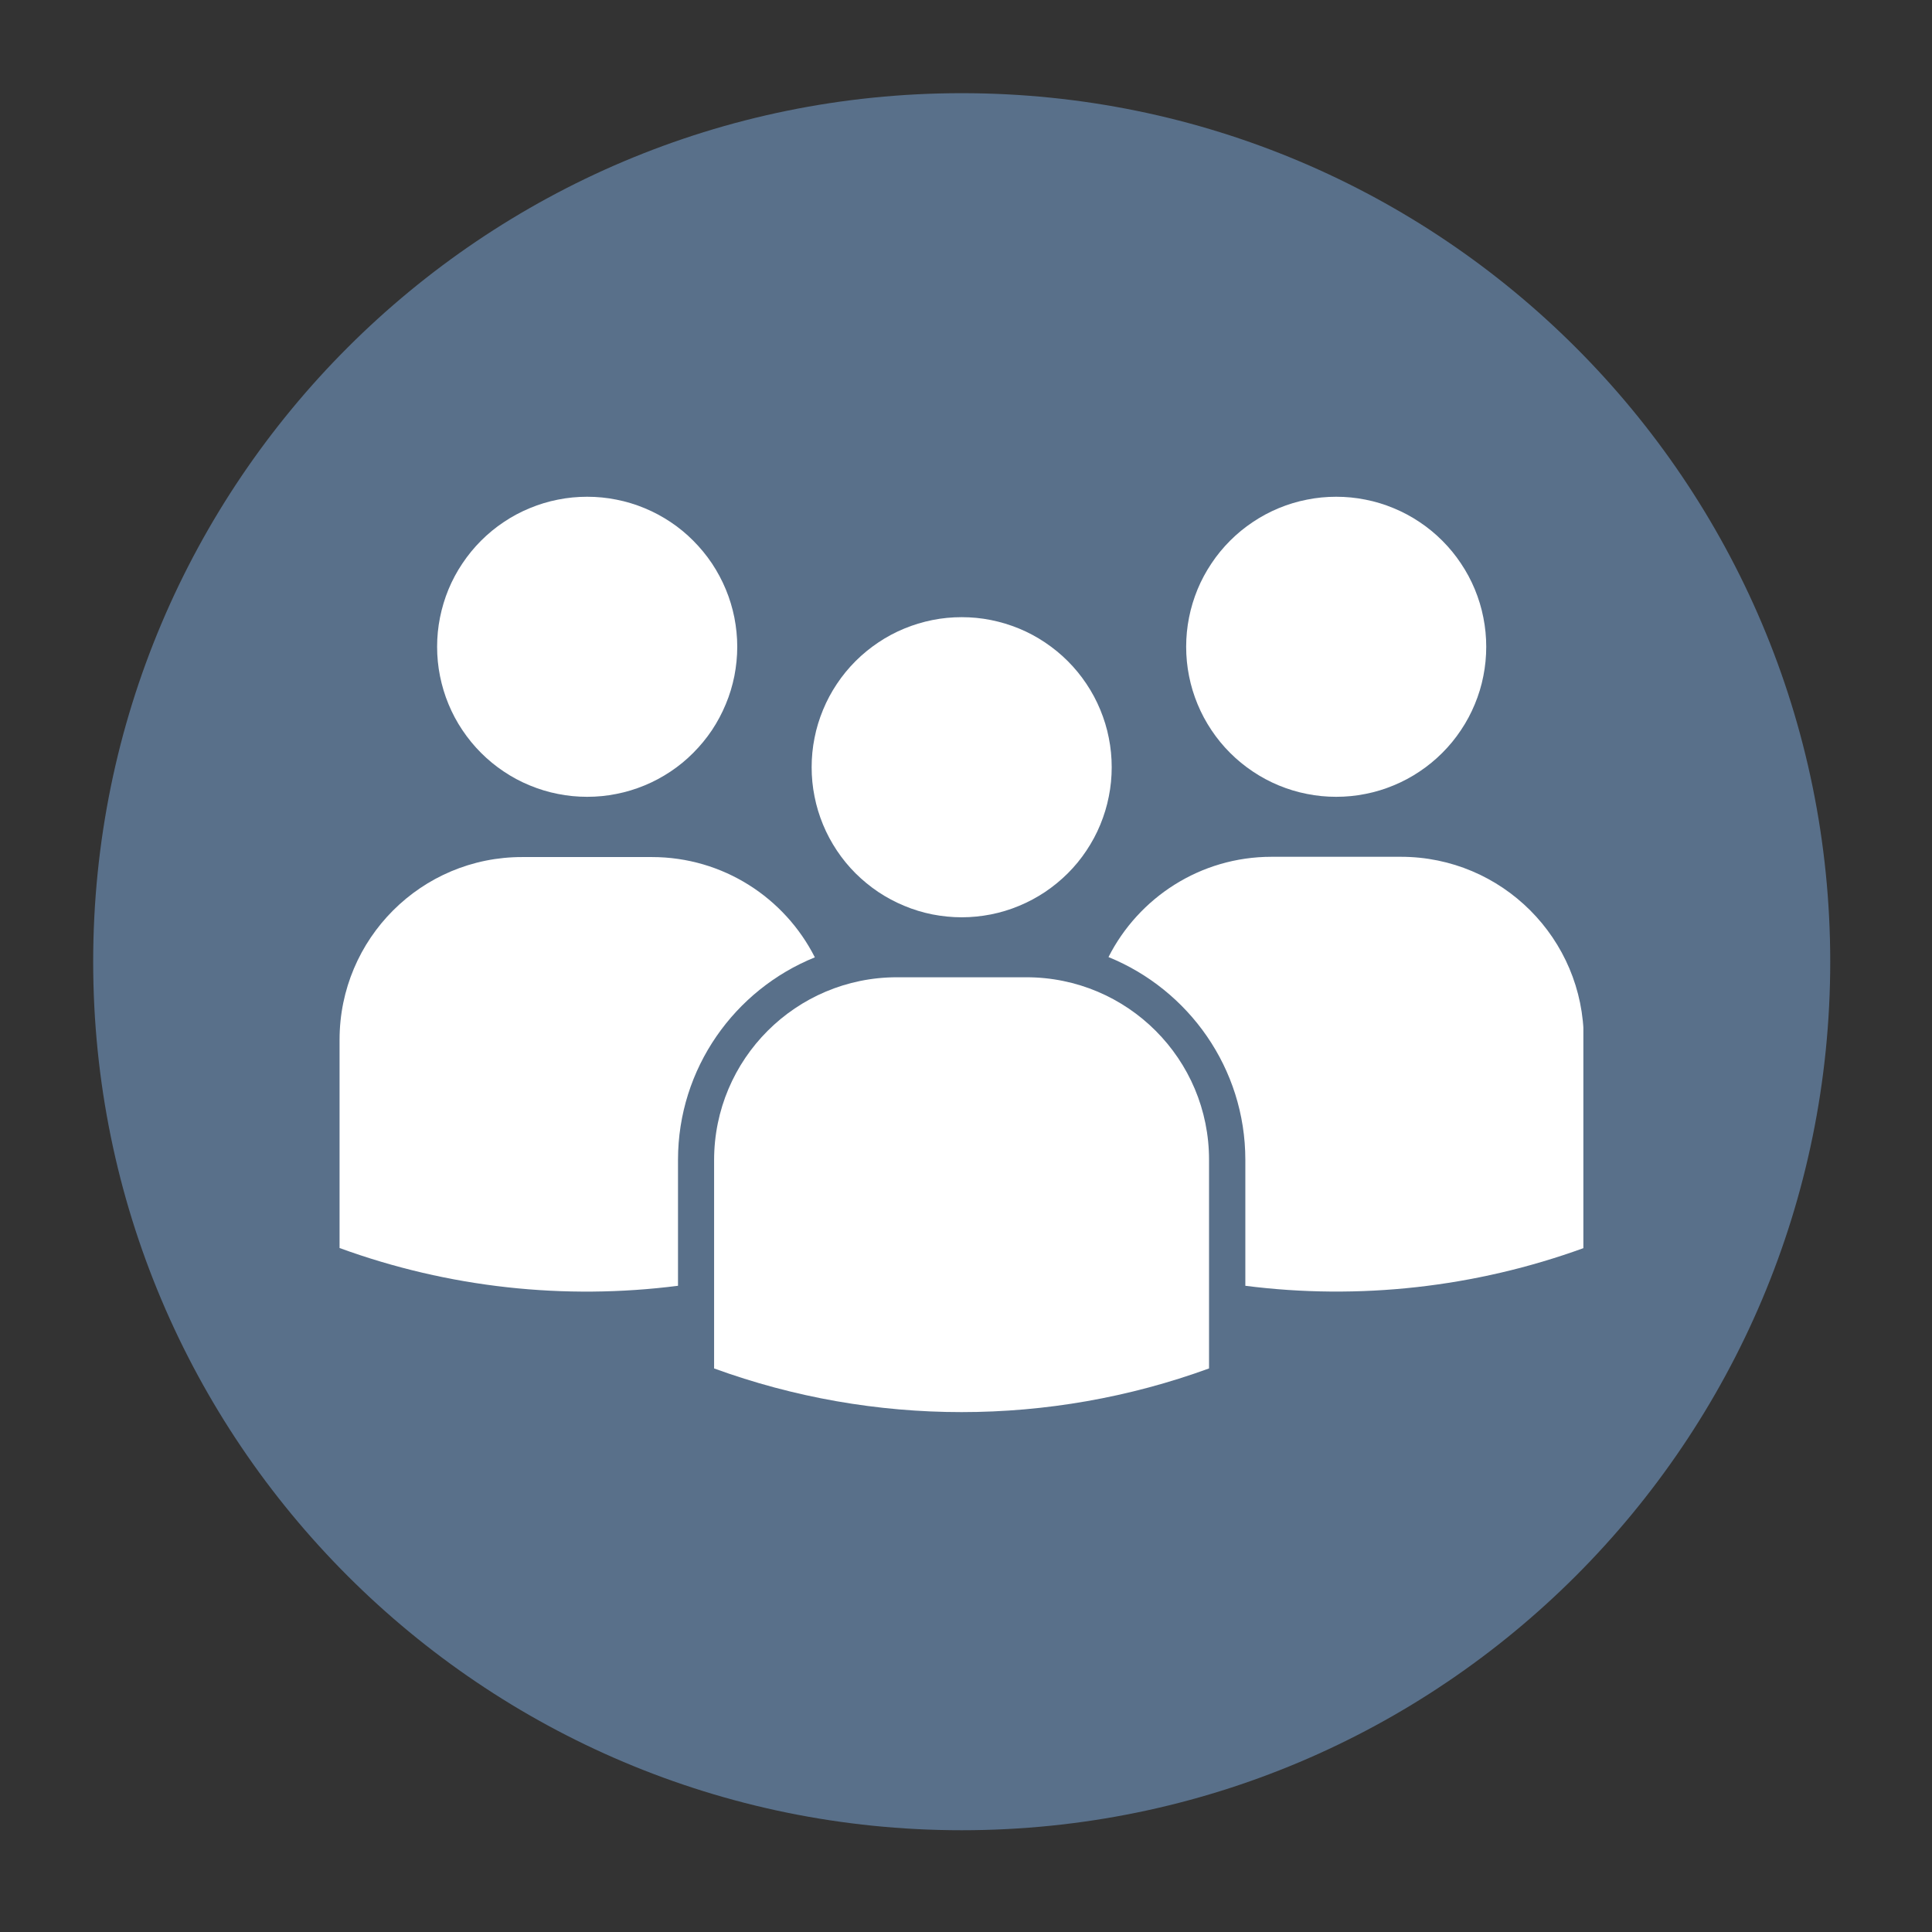 <svg xmlns="http://www.w3.org/2000/svg" xmlns:xlink="http://www.w3.org/1999/xlink" width="150" zoomAndPan="magnify" viewBox="0 0 112.5 112.5" height="150" preserveAspectRatio="xMidYMid meet" version="1.0"><rect x="0" y="0" width="112.5" height="112.5" fill="#333333" stroke="none"/><defs><clipPath id="c32b47ae5a"><path d="M 5.426 5.426 L 106.574 5.426 L 106.574 106.574 L 5.426 106.574 Z M 5.426 5.426 " clip-rule="nonzero"/></clipPath><clipPath id="51c5fad6ec"><path d="M 56 5.426 C 28.07 5.426 5.426 28.07 5.426 56 C 5.426 83.934 28.07 106.574 56 106.574 C 83.934 106.574 106.574 83.934 106.574 56 C 106.574 28.07 83.934 5.426 56 5.426 Z M 56 5.426 " clip-rule="nonzero"/></clipPath><clipPath id="4233e5fef3"><path d="M 64 49 L 92.199 49 L 92.199 76 L 64 76 Z M 64 49 " clip-rule="nonzero"/></clipPath><clipPath id="5d6545f878"><path d="M 69 28.922 L 87 28.922 L 87 47 L 69 47 Z M 69 28.922 " clip-rule="nonzero"/></clipPath><clipPath id="3ebe7f7a23"><path d="M 19.773 49 L 48 49 L 48 76 L 19.773 76 Z M 19.773 49 " clip-rule="nonzero"/></clipPath><clipPath id="86a7227a93"><path d="M 25 28.922 L 43 28.922 L 43 47 L 25 47 Z M 25 28.922 " clip-rule="nonzero"/></clipPath></defs><g clip-path="url(#c32b47ae5a)"><g clip-path="url(#51c5fad6ec)"><path fill="#59708a" d="M 5.426 5.426 L 106.574 5.426 L 106.574 106.574 L 5.426 106.574 Z M 5.426 5.426 " fill-opacity="1" fill-rule="nonzero"/></g></g><path fill="#ffffff" d="M 59.766 56.906 L 52.23 56.906 C 46.348 56.906 41.582 61.672 41.582 67.555 L 41.582 79.684 C 50.883 83.074 61.098 83.074 70.402 79.684 L 70.402 67.555 C 70.418 61.672 65.648 56.906 59.766 56.906 Z M 59.766 56.906 " fill-opacity="1" fill-rule="nonzero"/><path fill="#ffffff" d="M 64.734 44.676 C 64.734 45.25 64.68 45.816 64.566 46.379 C 64.457 46.941 64.289 47.488 64.07 48.02 C 63.852 48.551 63.582 49.051 63.262 49.531 C 62.945 50.008 62.582 50.449 62.176 50.855 C 61.77 51.258 61.328 51.621 60.852 51.941 C 60.375 52.258 59.871 52.527 59.344 52.746 C 58.812 52.969 58.266 53.133 57.703 53.246 C 57.141 53.355 56.574 53.414 56 53.414 C 55.426 53.414 54.855 53.355 54.293 53.246 C 53.73 53.133 53.184 52.969 52.656 52.746 C 52.125 52.527 51.621 52.258 51.145 51.941 C 50.668 51.621 50.227 51.258 49.82 50.855 C 49.414 50.449 49.051 50.008 48.734 49.531 C 48.414 49.051 48.145 48.551 47.926 48.02 C 47.707 47.488 47.539 46.941 47.43 46.379 C 47.316 45.816 47.262 45.25 47.262 44.676 C 47.262 44.102 47.316 43.535 47.43 42.969 C 47.539 42.406 47.707 41.863 47.926 41.332 C 48.145 40.801 48.414 40.297 48.734 39.82 C 49.051 39.344 49.414 38.902 49.82 38.496 C 50.227 38.09 50.668 37.73 51.145 37.41 C 51.621 37.09 52.125 36.82 52.656 36.602 C 53.184 36.383 53.73 36.219 54.293 36.105 C 54.855 35.992 55.426 35.938 56 35.938 C 56.574 35.938 57.141 35.992 57.703 36.105 C 58.266 36.219 58.812 36.383 59.344 36.602 C 59.871 36.82 60.375 37.09 60.852 37.41 C 61.328 37.73 61.77 38.09 62.176 38.496 C 62.582 38.902 62.945 39.344 63.262 39.82 C 63.582 40.297 63.852 40.801 64.07 41.332 C 64.289 41.863 64.457 42.406 64.566 42.969 C 64.68 43.535 64.734 44.102 64.734 44.676 Z M 64.734 44.676 " fill-opacity="1" fill-rule="nonzero"/><g clip-path="url(#4233e5fef3)"><path fill="#ffffff" d="M 81.574 49.891 L 74.039 49.891 C 69.895 49.891 66.301 52.27 64.547 55.73 C 69.215 57.629 72.516 62.207 72.516 67.539 L 72.516 74.871 C 79.125 75.715 85.891 74.973 92.223 72.672 L 92.223 60.543 C 92.223 54.66 87.457 49.891 81.574 49.891 Z M 81.574 49.891 " fill-opacity="1" fill-rule="nonzero"/></g><g clip-path="url(#5d6545f878)"><path fill="#ffffff" d="M 86.543 37.66 C 86.543 38.234 86.488 38.805 86.375 39.367 C 86.266 39.93 86.098 40.477 85.879 41.004 C 85.66 41.535 85.391 42.039 85.07 42.516 C 84.754 42.992 84.391 43.434 83.984 43.84 C 83.578 44.246 83.137 44.609 82.66 44.926 C 82.184 45.246 81.68 45.516 81.148 45.734 C 80.621 45.953 80.074 46.121 79.512 46.23 C 78.949 46.344 78.379 46.398 77.805 46.398 C 77.234 46.398 76.664 46.344 76.102 46.23 C 75.539 46.121 74.992 45.953 74.461 45.734 C 73.934 45.516 73.43 45.246 72.953 44.926 C 72.477 44.609 72.035 44.246 71.629 43.84 C 71.223 43.434 70.859 42.992 70.543 42.516 C 70.223 42.039 69.953 41.535 69.734 41.004 C 69.516 40.477 69.348 39.93 69.238 39.367 C 69.125 38.805 69.07 38.234 69.07 37.66 C 69.07 37.09 69.125 36.52 69.238 35.957 C 69.348 35.395 69.516 34.848 69.734 34.316 C 69.953 33.789 70.223 33.285 70.543 32.809 C 70.859 32.332 71.223 31.891 71.629 31.484 C 72.035 31.078 72.477 30.715 72.953 30.398 C 73.43 30.078 73.934 29.809 74.461 29.59 C 74.992 29.371 75.539 29.203 76.102 29.094 C 76.664 28.98 77.234 28.926 77.805 28.926 C 78.379 28.926 78.949 28.98 79.512 29.094 C 80.074 29.203 80.621 29.371 81.148 29.59 C 81.68 29.809 82.184 30.078 82.66 30.398 C 83.137 30.715 83.578 31.078 83.984 31.484 C 84.391 31.891 84.754 32.332 85.07 32.809 C 85.391 33.285 85.66 33.789 85.879 34.316 C 86.098 34.848 86.266 35.395 86.375 35.957 C 86.488 36.52 86.543 37.09 86.543 37.66 Z M 86.543 37.66 " fill-opacity="1" fill-rule="nonzero"/></g><g clip-path="url(#3ebe7f7a23)"><path fill="#ffffff" d="M 47.449 55.746 C 45.695 52.281 42.102 49.906 37.957 49.906 L 30.422 49.906 C 24.539 49.891 19.773 54.66 19.773 60.543 L 19.773 72.672 C 26.121 74.988 32.871 75.715 39.48 74.871 L 39.48 67.539 C 39.48 62.207 42.785 57.629 47.449 55.746 Z M 47.449 55.746 " fill-opacity="1" fill-rule="nonzero"/></g><g clip-path="url(#86a7227a93)"><path fill="#ffffff" d="M 42.93 37.66 C 42.93 38.234 42.871 38.805 42.762 39.367 C 42.648 39.93 42.484 40.477 42.262 41.004 C 42.043 41.535 41.773 42.039 41.457 42.516 C 41.137 42.992 40.773 43.434 40.367 43.84 C 39.965 44.246 39.523 44.609 39.047 44.926 C 38.566 45.246 38.066 45.516 37.535 45.734 C 37.004 45.953 36.457 46.121 35.895 46.23 C 35.332 46.344 34.766 46.398 34.191 46.398 C 33.617 46.398 33.047 46.344 32.484 46.23 C 31.922 46.121 31.379 45.953 30.848 45.734 C 30.316 45.516 29.812 45.246 29.336 44.926 C 28.859 44.609 28.418 44.246 28.012 43.84 C 27.605 43.434 27.246 42.992 26.926 42.516 C 26.605 42.039 26.336 41.535 26.117 41.004 C 25.898 40.477 25.734 39.93 25.621 39.367 C 25.508 38.805 25.453 38.234 25.453 37.66 C 25.453 37.09 25.508 36.52 25.621 35.957 C 25.734 35.395 25.898 34.848 26.117 34.316 C 26.336 33.789 26.605 33.285 26.926 32.809 C 27.246 32.332 27.605 31.891 28.012 31.484 C 28.418 31.078 28.859 30.715 29.336 30.398 C 29.812 30.078 30.316 29.809 30.848 29.59 C 31.379 29.371 31.922 29.203 32.484 29.094 C 33.047 28.98 33.617 28.926 34.191 28.926 C 34.766 28.926 35.332 28.98 35.895 29.094 C 36.457 29.203 37.004 29.371 37.535 29.59 C 38.066 29.809 38.566 30.078 39.047 30.398 C 39.523 30.715 39.965 31.078 40.367 31.484 C 40.773 31.891 41.137 32.332 41.457 32.809 C 41.773 33.285 42.043 33.789 42.262 34.316 C 42.484 34.848 42.648 35.395 42.762 35.957 C 42.871 36.52 42.93 37.09 42.93 37.66 Z M 42.93 37.66 " fill-opacity="1" fill-rule="nonzero"/></g></svg>